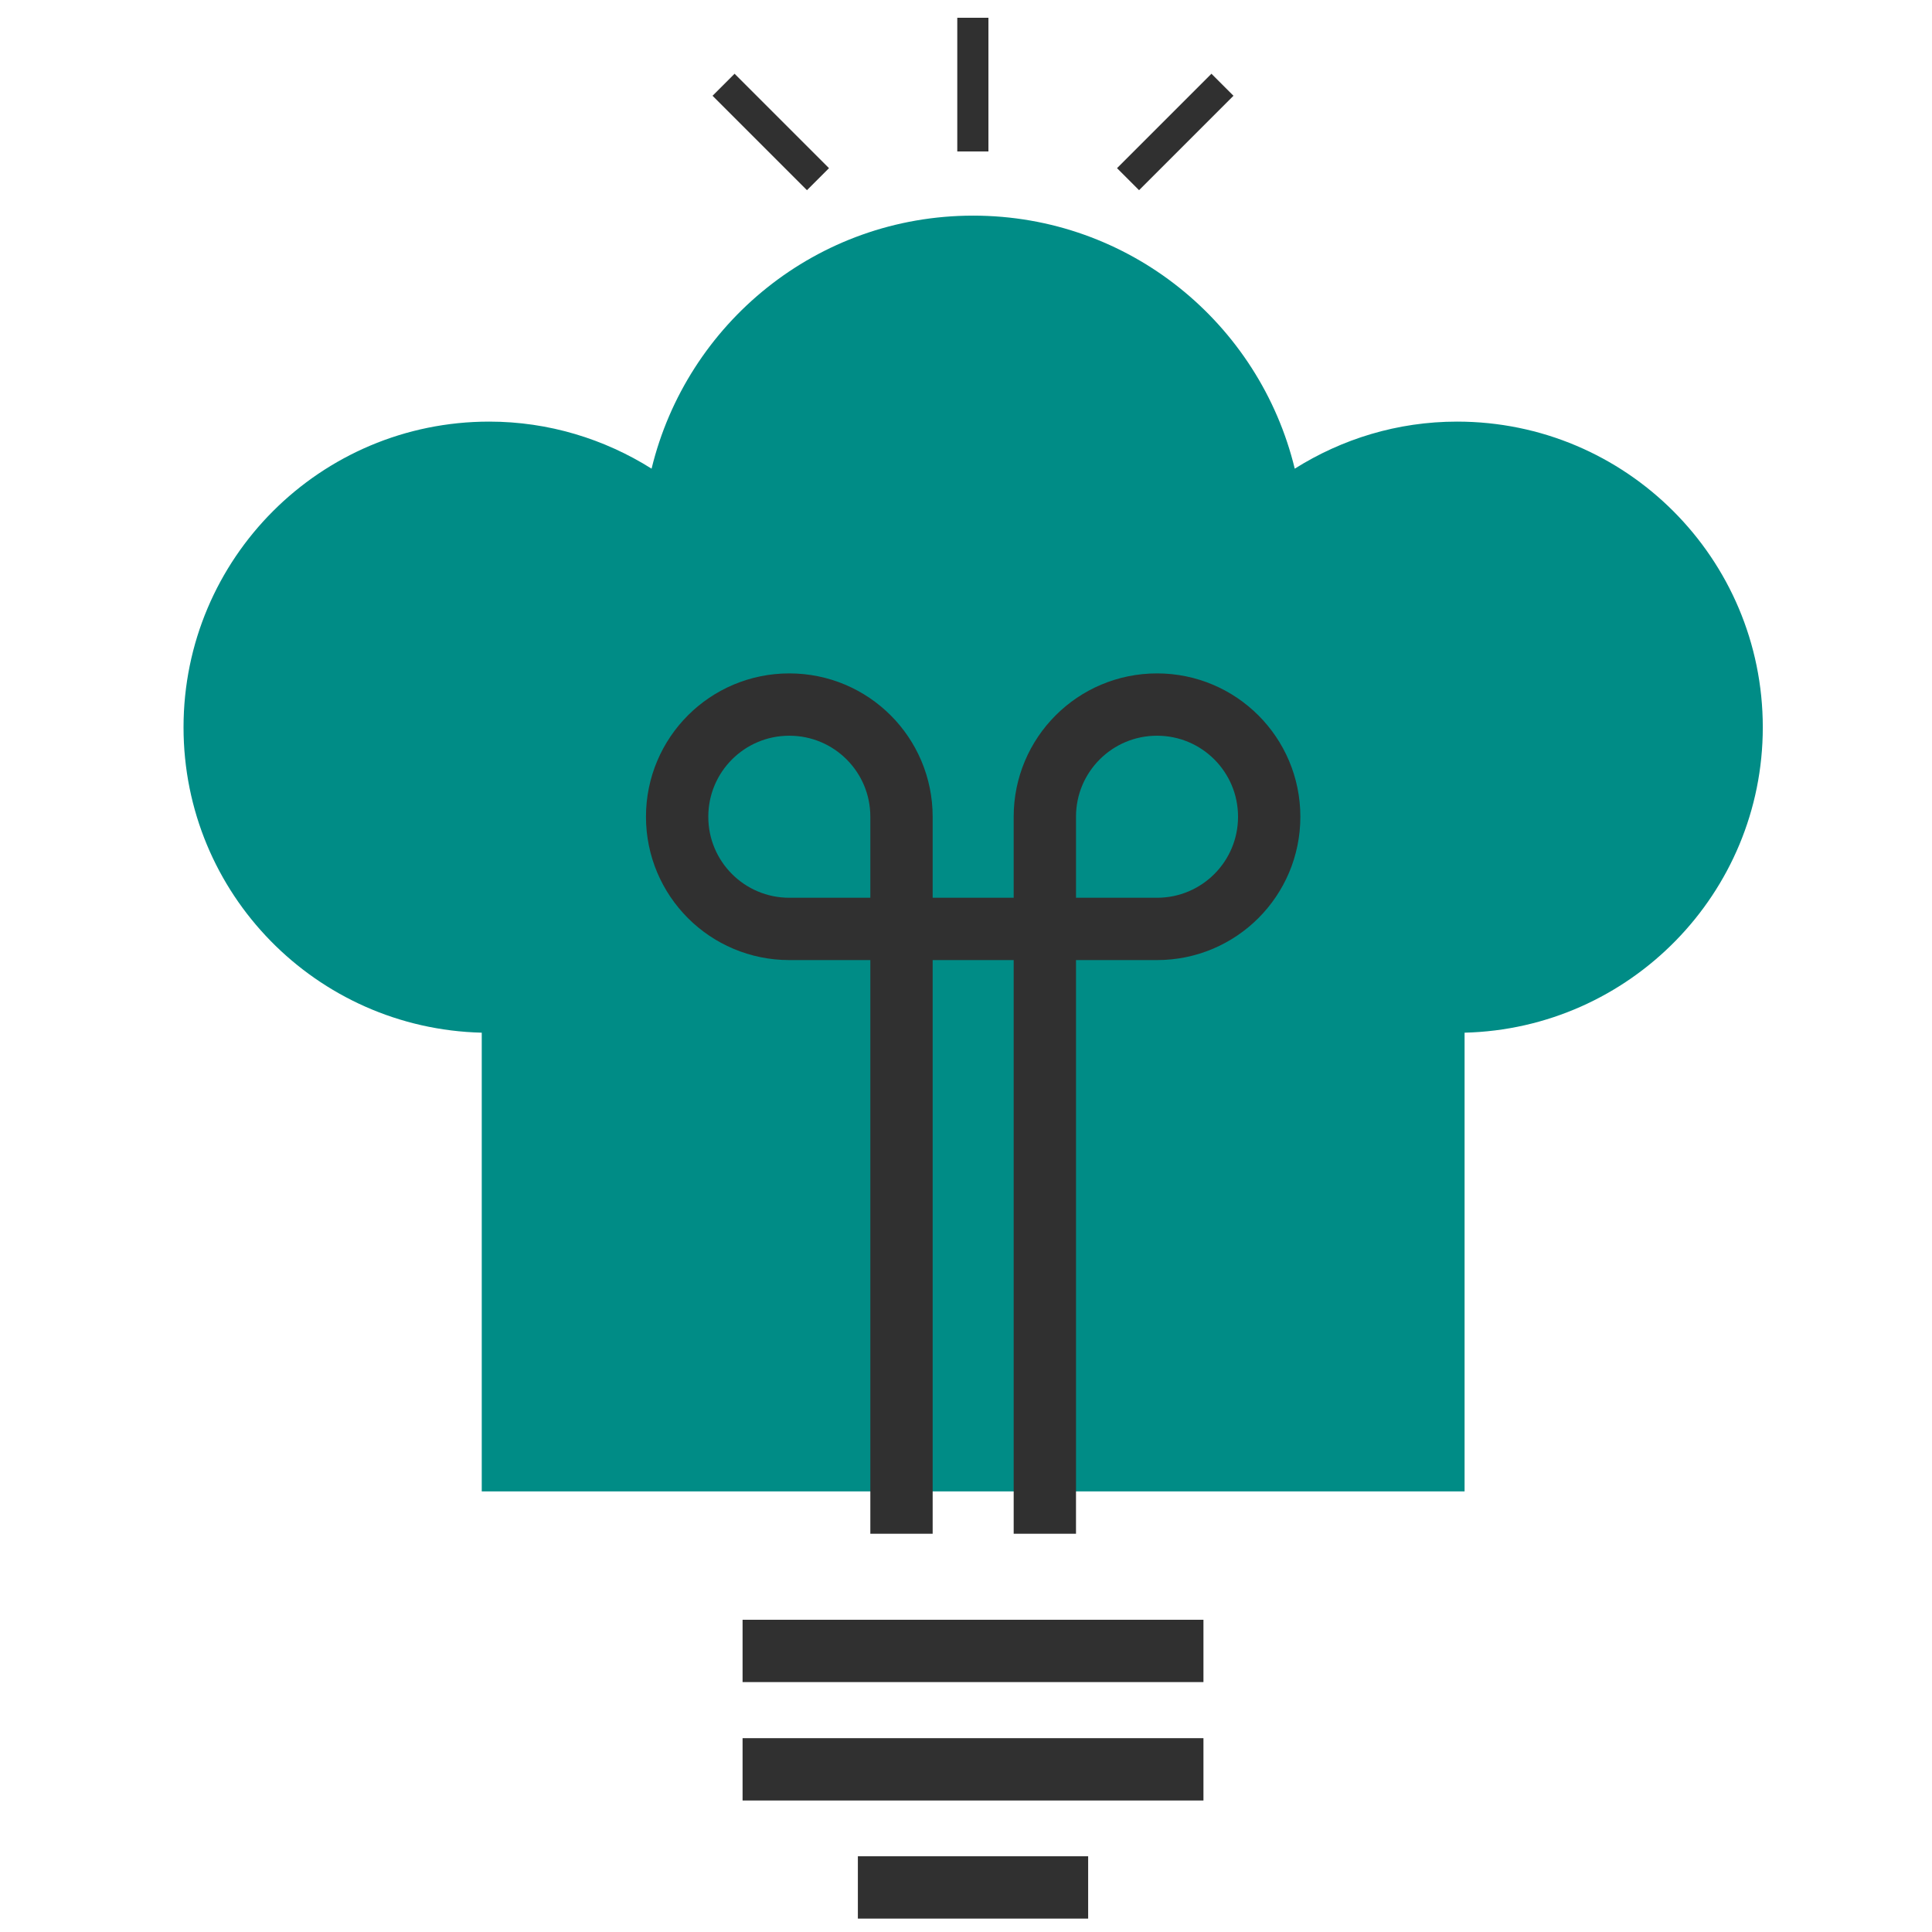 <?xml version="1.0" encoding="utf-8"?>
<!-- Generator: Adobe Illustrator 23.1.1, SVG Export Plug-In . SVG Version: 6.00 Build 0)  -->
<svg version="1.1" id="Layer_1" xmlns="http://www.w3.org/2000/svg" xmlns:xlink="http://www.w3.org/1999/xlink" x="0px" y="0px"
	 viewBox="0 0 62 62" style="enable-background:new 0 0 62 62;" xml:space="preserve">
<style type="text/css">
	.st0{fill:#008C86;}
	.st1{fill:none;stroke:#303030;stroke-width:2;stroke-miterlimit:10;}
	.st2{fill:none;stroke:#303030;stroke-miterlimit:10;}
</style>
<g>
	<path class="st0" d="M47,47.86V33.14c5.3-0.13,9.57-4.47,9.57-9.8c0-5.42-4.39-9.81-9.81-9.81c-1.92,0-3.7,0.56-5.21,1.51
		c-1.13-4.66-5.31-8.12-10.32-8.12s-9.19,3.46-10.32,8.12c-1.51-0.95-3.3-1.51-5.21-1.51c-5.42,0-9.81,4.39-9.81,9.81
		c0,5.34,4.26,9.67,9.57,9.8v14.72H47z"/>
	<path class="st1" d="M33.53,49.22V26.21c0-1.99,1.61-3.6,3.6-3.6c1.99,0,3.6,1.61,3.6,3.6s-1.61,3.6-3.6,3.6h-11.8
		c-1.99,0-3.6-1.61-3.6-3.6s1.61-3.6,3.6-3.6s3.6,1.61,3.6,3.6v23.01"/>
	<line class="st1" x1="23.83" y1="52.98" x2="38.62" y2="52.98"/>
	<line class="st1" x1="23.83" y1="56.78" x2="38.62" y2="56.78"/>
	<line class="st1" x1="27.53" y1="60.57" x2="34.92" y2="60.57"/>
	<g>
		<line class="st2" x1="31.22" y1="4.86" x2="31.22" y2="0.57"/>
		<line class="st2" x1="26.25" y1="5.75" x2="23.22" y2="2.72"/>
		<line class="st2" x1="36.2" y1="5.75" x2="39.23" y2="2.72"/>
	</g>
</g>
</svg>
